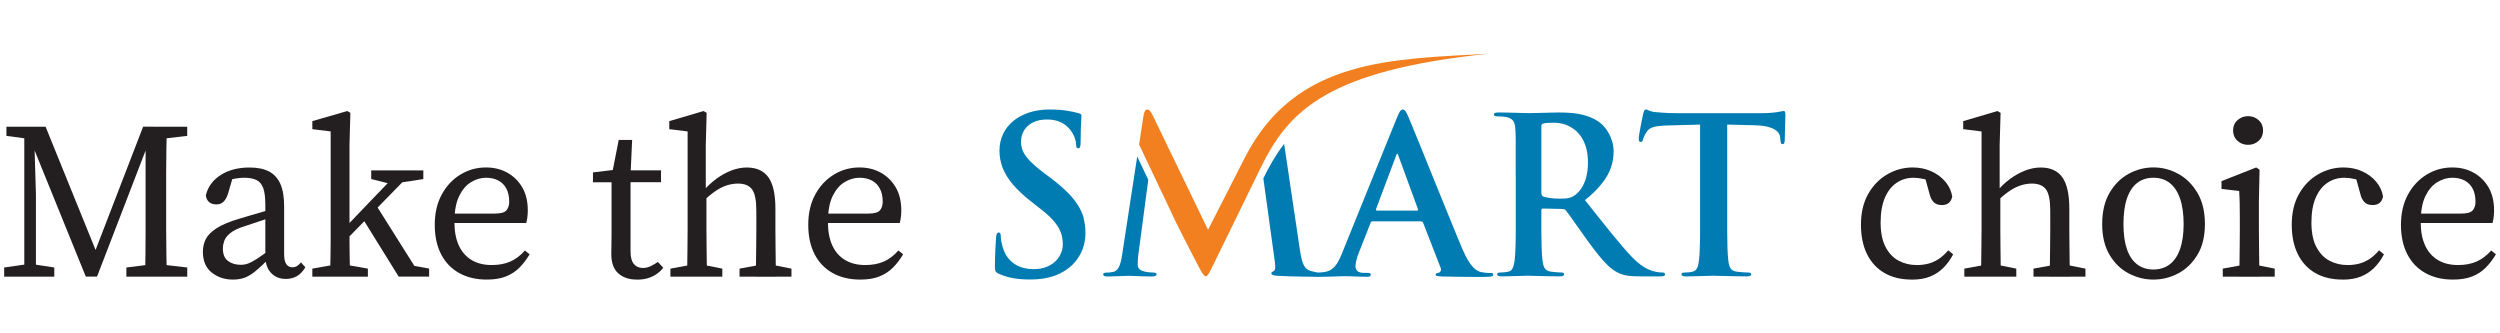 <?xml version="1.0" encoding="UTF-8"?>
<svg id="Layer_1" xmlns="http://www.w3.org/2000/svg" version="1.1" viewBox="0 0 600 80">
  <!-- Generator: Adobe Illustrator 29.7.1, SVG Export Plug-In . SVG Version: 2.1.1 Build 8)  -->
  <defs>
    <style>
      .st0 {
        fill: #f38020;
      }

      .st0, .st1 {
        fill-rule: evenodd;
      }

      .st2 {
        fill: #231f20;
      }

      .st3, .st1 {
        fill: #007cb2;
      }
    </style>
  </defs>
  <g>
    <path class="st2" d="M1,66.4v-2.2l5.64-.81h1.13l5.26.81v2.2H1ZM1.54,32.61v-2.2h6.61v3.01h-.64l-5.96-.81ZM5.83,66.4V30.41h2.31l.48,16.17v19.82h-2.79ZM20.6,66.4L6.69,32.13h-.32v-1.72h4.57l12.94,31.9h-1.83l.43-1.13,11.87-30.78h2.58v1.72h-.43l-.7,1.77-12.51,32.49h-2.69ZM30.33,66.4v-2.2l6.45-.81h1.18l6.98.81v2.2h-14.61ZM34.78,66.4c.07-1.83.12-3.65.13-5.48.02-1.83.03-3.67.03-5.53v-24.98h5.1c-.04,1.79-.07,3.62-.11,5.48-.04,1.86-.05,3.72-.05,5.59v13.8c0,1.86.02,3.72.05,5.56.04,1.84.07,3.7.11,5.56h-5.26ZM37.36,33.42v-3.01h7.57v2.2l-6.98.81h-.59Z"/>
    <path class="st2" d="M55.89,67.1c-1.97,0-3.66-.56-5.08-1.69-1.42-1.13-2.12-2.8-2.12-5.02,0-1.04.22-2.02.67-2.95.45-.93,1.32-1.82,2.61-2.66,1.29-.84,3.17-1.62,5.64-2.34.93-.29,1.86-.56,2.79-.83.93-.27,1.85-.54,2.77-.81.91-.27,1.83-.53,2.77-.78v1.93c-1.22.36-2.42.73-3.6,1.13s-2.36.79-3.54,1.18c-1.61.5-2.79,1.07-3.54,1.69-.75.63-1.24,1.25-1.45,1.88-.21.63-.32,1.23-.32,1.8,0,1.4.41,2.4,1.24,3.01.82.61,1.84.91,3.06.91.61,0,1.19-.1,1.75-.3.55-.2,1.26-.57,2.12-1.13s2.01-1.37,3.44-2.44l.75,2.69h-1.61c-1.07,1.07-2.03,1.96-2.87,2.66-.84.7-1.68,1.22-2.52,1.56-.84.34-1.82.51-2.93.51ZM68.62,66.94c-1.5,0-2.7-.49-3.6-1.48-.9-.98-1.34-2.3-1.34-3.95v-12.35c0-1.75-.17-3.1-.51-4.03-.34-.93-.89-1.58-1.64-1.93-.75-.36-1.72-.54-2.9-.54-.61,0-1.31.06-2.09.19-.79.13-1.7.38-2.74.78l2.26-1.72-1.34,4.57c-.25.82-.6,1.46-1.05,1.91-.45.45-1.03.67-1.75.67-.75,0-1.34-.2-1.77-.59-.43-.39-.68-.93-.75-1.61.5-2.04,1.69-3.66,3.57-4.86,1.88-1.2,4.18-1.8,6.9-1.8,1.9,0,3.45.31,4.67.94,1.22.63,2.13,1.62,2.74,2.98.61,1.36.91,3.17.91,5.42v11.44c0,1.15.18,1.96.54,2.44.36.48.82.73,1.4.73.46,0,.86-.11,1.18-.32.32-.22.63-.5.91-.86l1.07,1.18c-.64,1.04-1.35,1.76-2.12,2.17-.77.41-1.62.62-2.55.62Z"/>
    <path class="st2" d="M79.2,66.4c.04-.93.06-1.86.08-2.79.02-.93.04-1.87.05-2.82.02-.95.03-1.9.03-2.85v-26.4l-4.4-.54v-1.93l8.38-2.42.75.43-.21,7.68v23.18c0,.95,0,1.9.03,2.85.02.95.04,1.89.05,2.82.02.93.04,1.86.08,2.79h-4.83ZM74.96,66.4v-1.93l6.02-1.07h1.24l6.07,1.07v1.93h-13.32ZM81.62,59.04v-3.33h.16l7.09-7.41,7.14-7.41h3.33l-17.72,18.15ZM95.69,66.4l-8.86-14.29,3.22-3.22,9.4,14.93,3.54.64v1.93h-7.3ZM89.09,42.98v-2.09h12.51v2.09l-5.96.91-1.61.32-4.94-1.24Z"/>
    <path class="st2" d="M116.8,67.1c-2.51,0-4.7-.52-6.58-1.56-1.88-1.04-3.33-2.54-4.35-4.51s-1.53-4.33-1.53-7.09.55-5.16,1.66-7.22c1.11-2.06,2.6-3.66,4.48-4.81s3.93-1.72,6.15-1.72c1.9,0,3.6.41,5.1,1.24s2.7,2,3.6,3.52c.89,1.52,1.34,3.37,1.34,5.56,0,.61-.04,1.17-.11,1.69-.07.52-.16.96-.27,1.32h-19.87v-2.26h12.3c1.47,0,2.42-.27,2.85-.81.43-.54.64-1.2.64-1.99,0-1.25-.22-2.31-.67-3.17-.45-.86-1.09-1.51-1.93-1.96-.84-.45-1.84-.67-2.98-.67-1.22,0-2.41.35-3.57,1.05-1.16.7-2.12,1.82-2.87,3.36-.75,1.54-1.13,3.62-1.13,6.23,0,2.22.36,4.1,1.07,5.64.72,1.54,1.75,2.7,3.09,3.49,1.34.79,2.95,1.18,4.81,1.18,1.68,0,3.16-.28,4.43-.83,1.27-.56,2.44-1.44,3.52-2.66l1.13.91c-.72,1.22-1.53,2.28-2.44,3.2-.91.91-2,1.62-3.25,2.12-1.25.5-2.79.75-4.62.75Z"/>
    <path class="st2" d="M152.84,67.1c-1.86,0-3.35-.5-4.46-1.5-1.11-1-1.67-2.54-1.67-4.62,0-.68,0-1.35.03-2.01.02-.66.03-1.51.03-2.55v-12.68h-4.46v-2.36l6.66-.81-2.2,1.77,1.72-8.75h3.22l-.38,8.38v18.42c0,1.36.27,2.35.81,2.98.54.63,1.25.94,2.15.94.61,0,1.19-.13,1.75-.38.56-.25,1.17-.61,1.85-1.07l1.29,1.4c-.47.61-1.02,1.13-1.67,1.56-.64.43-1.35.75-2.12.97-.77.22-1.62.32-2.55.32ZM149.03,43.73v-2.85h9.61v2.85h-9.61Z"/>
    <path class="st2" d="M164.87,66.4c.04-.82.06-1.91.08-3.25.02-1.34.04-2.74.05-4.19.02-1.45.03-2.73.03-3.84v-23.58l-4.4-.54v-1.93l8.22-2.42.75.43-.21,7.68v11.33l.16.7v8.33c0,1.11,0,2.39.03,3.84.02,1.45.04,2.85.05,4.19.02,1.34.04,2.43.08,3.25h-4.83ZM160.9,66.4v-1.93l5.85-1.07h1.24l5.37,1.07v1.93h-12.46ZM181.36,66.4c.04-.82.06-1.9.08-3.22.02-1.32.04-2.71.05-4.16.02-1.45.03-2.75.03-3.89v-4.57c0-2.47-.34-4.17-1.02-5.1-.68-.93-1.81-1.4-3.38-1.4-.86,0-1.7.13-2.52.38-.82.25-1.66.64-2.52,1.18-.86.54-1.79,1.27-2.79,2.2l-1.02-2.04h.59c.89-1.07,1.92-2.03,3.06-2.87,1.15-.84,2.34-1.5,3.6-1.99,1.25-.48,2.49-.72,3.71-.72,2.33,0,4.06.78,5.18,2.34,1.13,1.56,1.69,4.09,1.69,7.6v5c0,1.15,0,2.44.03,3.89.02,1.45.03,2.84.05,4.16.02,1.33.04,2.4.08,3.22h-4.89ZM177.49,66.4v-1.93l5.85-1.07h1.24l5.37,1.07v1.93h-12.46Z"/>
    <path class="st2" d="M206.44,67.1c-2.51,0-4.7-.52-6.58-1.56-1.88-1.04-3.33-2.54-4.35-4.51s-1.53-4.33-1.53-7.09.55-5.16,1.66-7.22c1.11-2.06,2.6-3.66,4.48-4.81s3.93-1.72,6.15-1.72c1.9,0,3.6.41,5.1,1.24s2.7,2,3.6,3.52c.89,1.52,1.34,3.37,1.34,5.56,0,.61-.04,1.17-.11,1.69-.07.52-.16.96-.27,1.32h-19.87v-2.26h12.3c1.47,0,2.42-.27,2.85-.81.43-.54.64-1.2.64-1.99,0-1.25-.22-2.31-.67-3.17-.45-.86-1.09-1.51-1.93-1.96-.84-.45-1.84-.67-2.98-.67-1.22,0-2.41.35-3.57,1.05-1.16.7-2.12,1.82-2.87,3.36-.75,1.54-1.13,3.62-1.13,6.23,0,2.22.36,4.1,1.07,5.64.72,1.54,1.75,2.7,3.09,3.49,1.34.79,2.95,1.18,4.81,1.18,1.68,0,3.16-.28,4.43-.83,1.27-.56,2.44-1.44,3.52-2.66l1.13.91c-.72,1.22-1.53,2.28-2.44,3.2-.91.91-2,1.62-3.25,2.12-1.25.5-2.79.75-4.62.75Z"/>
    <path class="st2" d="M458.82,67.1c-2.54,0-4.73-.53-6.55-1.58-1.83-1.06-3.22-2.57-4.19-4.54-.97-1.97-1.45-4.31-1.45-7.04,0-2.9.58-5.37,1.75-7.41,1.16-2.04,2.69-3.61,4.59-4.7,1.9-1.09,3.92-1.64,6.07-1.64,1.61,0,3.1.3,4.46.91,1.36.61,2.49,1.44,3.38,2.5.89,1.06,1.45,2.25,1.66,3.57-.14.68-.42,1.19-.83,1.53-.41.34-.96.51-1.64.51-.9,0-1.57-.24-2.01-.72-.45-.48-.76-1.1-.94-1.85l-1.29-4.67,2.58,2.04c-.9-.5-1.79-.85-2.69-1.05-.9-.2-1.72-.3-2.47-.3-1.5,0-2.86.4-4.06,1.21s-2.14,2.01-2.82,3.6c-.68,1.59-1.02,3.57-1.02,5.94s.39,4.35,1.18,5.85c.79,1.5,1.83,2.61,3.14,3.3,1.31.7,2.77,1.05,4.38,1.05.89,0,1.76-.1,2.61-.3.84-.2,1.67-.55,2.5-1.07.82-.52,1.63-1.24,2.42-2.17l1.18.97c-.68,1.29-1.48,2.38-2.39,3.28-.91.89-1.98,1.58-3.2,2.07-1.22.48-2.67.72-4.35.72Z"/>
    <path class="st2" d="M475.41,66.4c.03-.82.06-1.91.08-3.25.02-1.34.04-2.74.05-4.19.02-1.45.03-2.73.03-3.84v-23.58l-4.4-.54v-1.93l8.22-2.42.75.43-.22,7.68v11.33l.16.7v8.33c0,1.11,0,2.39.03,3.84.02,1.45.03,2.85.05,4.19.02,1.34.04,2.43.08,3.25h-4.83ZM471.44,66.4v-1.93l5.86-1.07h1.24l5.37,1.07v1.93h-12.46ZM491.9,66.4c.03-.82.06-1.9.08-3.22.02-1.32.04-2.71.05-4.16.02-1.45.03-2.75.03-3.89v-4.57c0-2.47-.34-4.17-1.02-5.1-.68-.93-1.81-1.4-3.38-1.4-.86,0-1.7.13-2.52.38-.82.25-1.67.64-2.52,1.18-.86.54-1.79,1.27-2.79,2.2l-1.02-2.04h.59c.89-1.07,1.91-2.03,3.06-2.87,1.15-.84,2.34-1.5,3.6-1.99,1.25-.48,2.49-.72,3.71-.72,2.33,0,4.06.78,5.18,2.34,1.13,1.56,1.69,4.09,1.69,7.6v5c0,1.15,0,2.44.03,3.89.02,1.45.04,2.84.05,4.16.02,1.33.04,2.4.08,3.22h-4.89ZM488.04,66.4v-1.93l5.86-1.07h1.24l5.37,1.07v1.93h-12.46Z"/>
    <path class="st2" d="M516.82,67.1c-2.08,0-4.06-.49-5.94-1.48s-3.41-2.47-4.59-4.46c-1.18-1.99-1.77-4.45-1.77-7.39s.59-5.47,1.77-7.49c1.18-2.02,2.71-3.55,4.59-4.57,1.88-1.02,3.86-1.53,5.94-1.53s4.06.51,5.94,1.53c1.88,1.02,3.42,2.54,4.62,4.57s1.8,4.52,1.8,7.49-.6,5.4-1.8,7.39c-1.2,1.99-2.74,3.47-4.62,4.46s-3.86,1.48-5.94,1.48ZM516.82,64.68c1.54,0,2.85-.41,3.92-1.24,1.07-.82,1.9-2.04,2.47-3.65.57-1.61.86-3.62.86-6.02s-.29-4.47-.86-6.12c-.57-1.65-1.4-2.89-2.47-3.73-1.07-.84-2.38-1.26-3.92-1.26s-2.85.42-3.92,1.26c-1.07.84-1.89,2.09-2.44,3.73-.56,1.65-.83,3.69-.83,6.12s.28,4.41.83,6.02,1.37,2.83,2.44,3.65c1.07.82,2.38,1.24,3.92,1.24Z"/>
    <path class="st2" d="M537.4,66.4c.03-.82.06-1.91.08-3.25.02-1.34.03-2.74.05-4.19.02-1.45.03-2.73.03-3.84v-2.52c0-1.47,0-2.69-.03-3.68-.02-.98-.06-2.01-.13-3.09l-4.24-.48v-1.88l8.33-3.28.81.54-.16,7.31v7.09c0,1.11,0,2.39.03,3.84.02,1.45.04,2.85.05,4.19.02,1.34.04,2.43.08,3.25h-4.89ZM533.47,66.4v-1.93l5.85-1.07h1.24l5.37,1.07v1.93h-12.46ZM539.54,34.76c-1,0-1.85-.32-2.55-.97-.7-.64-1.05-1.47-1.05-2.47s.35-1.83,1.05-2.47c.7-.64,1.55-.97,2.55-.97s1.85.32,2.55.97c.7.64,1.05,1.47,1.05,2.47s-.35,1.83-1.05,2.47c-.7.64-1.55.97-2.55.97Z"/>
    <path class="st2" d="M562.21,67.1c-2.54,0-4.73-.53-6.55-1.58-1.83-1.06-3.22-2.57-4.19-4.54-.97-1.97-1.45-4.31-1.45-7.04,0-2.9.58-5.37,1.75-7.41,1.16-2.04,2.69-3.61,4.59-4.7,1.9-1.09,3.92-1.64,6.07-1.64,1.61,0,3.1.3,4.46.91,1.36.61,2.49,1.44,3.38,2.5.89,1.06,1.45,2.25,1.66,3.57-.14.68-.42,1.19-.83,1.53-.41.34-.96.51-1.64.51-.9,0-1.57-.24-2.01-.72-.45-.48-.76-1.1-.94-1.85l-1.29-4.67,2.58,2.04c-.9-.5-1.79-.85-2.69-1.05-.9-.2-1.72-.3-2.47-.3-1.5,0-2.86.4-4.06,1.21s-2.14,2.01-2.82,3.6c-.68,1.59-1.02,3.57-1.02,5.94s.39,4.35,1.18,5.85c.79,1.5,1.83,2.61,3.14,3.3,1.31.7,2.77,1.05,4.38,1.05.89,0,1.76-.1,2.61-.3.84-.2,1.67-.55,2.5-1.07.82-.52,1.63-1.24,2.42-2.17l1.18.97c-.68,1.29-1.48,2.38-2.39,3.28-.91.89-1.98,1.58-3.2,2.07-1.22.48-2.67.72-4.35.72Z"/>
    <path class="st2" d="M588.69,67.1c-2.51,0-4.7-.52-6.58-1.56-1.88-1.04-3.33-2.54-4.35-4.51-1.02-1.97-1.53-4.33-1.53-7.09s.56-5.16,1.67-7.22c1.11-2.06,2.61-3.66,4.49-4.81s3.93-1.72,6.15-1.72c1.9,0,3.6.41,5.1,1.24,1.5.82,2.7,2,3.6,3.52.89,1.52,1.34,3.37,1.34,5.56,0,.61-.04,1.17-.11,1.69-.07.52-.16.96-.27,1.32h-19.87v-2.26h12.3c1.47,0,2.42-.27,2.85-.81.43-.54.64-1.2.64-1.99,0-1.25-.22-2.31-.67-3.17-.45-.86-1.09-1.51-1.93-1.96-.84-.45-1.84-.67-2.98-.67-1.22,0-2.41.35-3.57,1.05-1.16.7-2.12,1.82-2.87,3.36s-1.13,3.62-1.13,6.23c0,2.22.36,4.1,1.07,5.64.72,1.54,1.75,2.7,3.09,3.49,1.34.79,2.95,1.18,4.81,1.18,1.68,0,3.16-.28,4.43-.83,1.27-.56,2.44-1.44,3.52-2.66l1.13.91c-.72,1.22-1.53,2.28-2.44,3.2s-2,1.62-3.25,2.12c-1.25.5-2.79.75-4.62.75Z"/>
  </g>
  <g>
    <path class="st3" d="M330.45,50.54c-.1,0-.17-.03-.2-.1-.04-.07-.04-.16,0-.26l4.8-12.79c.03-.11.07-.22.12-.31.05-.1.11-.15.19-.16.08,0,.13.06.17.16.04.1.06.2.09.31l4.7,12.84c.03.08.03.16,0,.22-.04.06-.12.1-.25.1h-9.6ZM341.05,53.15c.13,0,.23.03.32.09.08.05.15.15.2.28l4.18,10.75c.12.32.12.58,0,.8-.11.21-.27.35-.47.4-.26.03-.44.07-.56.14-.12.07-.17.17-.17.33,0,.17.15.28.44.32.28.04.65.08,1.13.1,1.4.03,2.73.06,3.99.07,1.26.02,2.4.03,3.41.03,1,0,1.83,0,2.46,0s1.13-.02,1.48-.04c.35-.03.59-.08.73-.16.13-.08.2-.18.19-.32,0-.17-.06-.3-.18-.35-.12-.05-.29-.08-.5-.07-.31,0-.66-.02-1.04-.04-.37-.03-.76-.09-1.16-.17-.27-.05-.57-.16-.9-.34-.32-.17-.68-.45-1.06-.84-.38-.39-.79-.95-1.23-1.67-.44-.72-.9-1.67-1.4-2.84-.42-1-.9-2.17-1.46-3.52-.56-1.35-1.16-2.8-1.79-4.37-.64-1.57-1.3-3.19-1.98-4.86-.68-1.67-1.35-3.33-2.02-4.98-.67-1.65-1.31-3.23-1.92-4.75-.62-1.51-1.17-2.9-1.69-4.15-.5-1.25-.94-2.31-1.3-3.18-.36-.87-.62-1.5-.78-1.86-.25-.59-.48-1.03-.67-1.29-.2-.26-.41-.39-.63-.38-.25,0-.48.15-.69.48-.22.32-.47.86-.77,1.61l-13.1,32.35-.03.08s0,0,0,0c-.32.8-.65,1.51-1.01,2.13-.38.67-.84,1.21-1.37,1.61-.53.41-1.19.67-1.98.77-.22.03-.49.05-.79.07-.24.02-.46.03-.66.03-.5-.07-1.09-.21-1.78-.41-.51-.15-.93-.43-1.25-.84-.32-.41-.58-.98-.78-1.7-.19-.72-.37-1.62-.52-2.72l-3.75-25.21c-1.96,2.55-3.54,5.31-4.99,8.28h0s2.76,20,2.76,20c.1.73.12,1.27.07,1.63-.06.36-.16.56-.33.61-.18.08-.32.16-.43.25-.1.09-.15.19-.15.32,0,.16.1.28.3.36.22.09.62.16,1.21.21.36.03.82.05,1.41.07.59.03,1.24.05,1.96.07l2.2.05c.75,0,1.46.03,2.13.03l1.77.03h.04s0,0,0,0c.08,0,.17,0,.26,0,.69,0,1.36,0,2.03-.03.67-.02,1.29-.03,1.85-.05.57-.02,1.06-.03,1.45-.05.4-.02.68-.03.83-.03.55,0,1.14.02,1.78.04.64.03,1.29.04,1.93.07.65.03,1.25.04,1.82.04.29,0,.5-.03.66-.1.15-.08.23-.22.23-.42,0-.16-.04-.26-.16-.32-.11-.07-.32-.1-.63-.1h-.78c-.79,0-1.35-.16-1.65-.45-.3-.3-.45-.69-.44-1.17,0-.32.07-.77.2-1.34.13-.57.32-1.18.58-1.84l2.82-7.15c.05-.16.1-.26.17-.33.07-.06.17-.09.3-.09h11.64Z"/>
    <path class="st0" d="M289.93,55.16l-13.18-27.27c-.22-.45-.42-.79-.57-1.02-.16-.23-.3-.39-.43-.48-.13-.08-.26-.12-.4-.11-.21,0-.39.11-.54.35-.16.23-.27.56-.35,1.01l-1.08,7.05,7.6,15.99c.28.57.47.98.56,1.21.11.25.3.66.57,1.21.28.56.6,1.21.98,1.96.38.75.78,1.54,1.21,2.39.43.83.85,1.65,1.26,2.46.42.8.79,1.54,1.14,2.19s.62,1.2.83,1.6c.41.79.76,1.42,1.05,1.88.29.47.55.71.77.72.15,0,.29-.06.44-.21.15-.16.33-.44.56-.87.23-.42.54-1.03.93-1.84l5.67-11.61,5.67-11.61c6.77-13.86,16.32-23.24,54.64-27.27-22.91,1.34-46.26,1-58.46,24.88l-8.87,17.38Z"/>
    <path class="st1" d="M369.92,30.38c0-.21.03-.36.1-.49.07-.11.19-.19.37-.24.26-.08.62-.13,1.08-.16.47-.03,1.02-.04,1.67-.04.62,0,1.29.09,2,.28.72.19,1.42.51,2.13.95.7.43,1.34,1.02,1.92,1.75.57.74,1.04,1.64,1.39,2.72.35,1.08.52,2.35.53,3.83,0,1.41-.16,2.64-.45,3.67-.29,1.02-.67,1.87-1.13,2.55-.47.69-.96,1.21-1.49,1.59-.3.23-.61.4-.91.53-.3.13-.68.23-1.11.28-.43.05-.99.08-1.67.08-.43,0-.89-.02-1.36-.05-.47-.03-.93-.1-1.37-.17-.45-.08-.85-.17-1.22-.29-.18-.07-.3-.17-.37-.31-.07-.14-.1-.35-.1-.62v-15.82ZM363.78,42.09v9.16c0,1.6,0,3.11,0,4.52,0,1.41-.03,2.66-.07,3.78-.03,1.12-.1,2.05-.18,2.78-.06.5-.15.96-.25,1.37-.1.4-.25.74-.45.99-.19.26-.46.43-.81.5-.23.05-.5.1-.82.15-.31.03-.67.06-1.06.06-.3,0-.52.03-.65.11-.12.07-.18.17-.18.3,0,.18.09.31.27.4.17.08.43.12.77.12.53,0,1.11,0,1.73-.03l1.85-.05,1.65-.05c.49-.02.87-.03,1.12-.03.21,0,.57,0,1.1.03.53.02,1.15.03,1.88.05l2.31.05c.81.02,1.6.03,2.36.03.34,0,.6-.04.77-.12.18-.09.27-.22.27-.4,0-.13-.05-.23-.16-.3-.1-.08-.26-.11-.47-.11s-.47,0-.76-.03l-.92-.08c-.31-.03-.6-.07-.87-.1-.51-.07-.91-.24-1.19-.5-.28-.25-.47-.59-.59-.99-.12-.41-.21-.87-.25-1.37-.09-.74-.15-1.67-.18-2.78-.03-1.12-.06-2.39-.07-3.8,0-1.41,0-2.93,0-4.55v-.73c0-.16.03-.26.11-.33.07-.06.17-.09.3-.09l4.53.1c.18,0,.36.02.51.06.16.05.29.15.43.3.17.2.44.56.8,1.05.36.49.77,1.08,1.25,1.76.48.68.99,1.4,1.52,2.15.53.76,1.07,1.49,1.59,2.22.96,1.34,1.85,2.5,2.65,3.5.8,1,1.56,1.85,2.29,2.53.73.69,1.46,1.22,2.19,1.62.44.24.91.43,1.4.58.49.15,1.07.25,1.74.31.67.06,1.47.1,2.44.1h4.94c.31,0,.56-.03.73-.1.17-.08.26-.22.26-.42,0-.13-.05-.23-.16-.3-.1-.08-.26-.11-.47-.11s-.43,0-.67-.03c-.24-.03-.5-.07-.79-.12-.2-.03-.48-.1-.83-.19-.36-.1-.78-.27-1.28-.5-.49-.24-1.06-.59-1.68-1.04-.62-.45-1.3-1.06-2.03-1.8-1.53-1.62-3.21-3.57-5.06-5.87-1.86-2.29-3.93-4.9-6.24-7.82,1.74-1.41,3.11-2.77,4.12-4.06,1.01-1.3,1.72-2.57,2.13-3.82.43-1.24.62-2.51.62-3.78,0-.88-.12-1.69-.35-2.45-.23-.75-.52-1.44-.88-2.06-.36-.62-.74-1.14-1.15-1.59-.41-.44-.8-.79-1.17-1.04-.95-.63-1.94-1.11-3-1.44-1.06-.32-2.14-.54-3.26-.65-1.11-.1-2.21-.16-3.31-.15-.42,0-.94,0-1.58.03-.63,0-1.31.03-2.03.05l-2.06.05c-.66.02-1.21.03-1.67.03-.28,0-.68,0-1.19-.03l-1.75-.05c-.66-.02-1.34-.04-2.06-.05-.72-.02-1.43-.03-2.13-.03-.39,0-.68.03-.87.1-.18.07-.28.19-.28.37s.08.3.23.37c.16.06.37.1.66.1.38,0,.75,0,1.14.03.37.03.68.07.89.12.56.11,1.01.29,1.32.54.31.23.54.56.68.95.13.39.22.88.24,1.47l.05,1.02c0,.36.03.8.03,1.3,0,.5,0,1.14,0,1.88,0,.75,0,1.69,0,2.8v4.03Z"/>
    <path class="st1" d="M408.02,29.91v21.34c0,1.6,0,3.11,0,4.52,0,1.41-.03,2.66-.07,3.78-.03,1.12-.1,2.05-.18,2.78-.07.76-.21,1.41-.43,1.92-.22.51-.57.83-1.08.95-.23.05-.5.1-.82.15-.31.03-.67.06-1.06.06-.3,0-.52.03-.65.11-.12.07-.18.17-.18.3,0,.18.09.31.27.4.17.08.43.12.77.12.53,0,1.11,0,1.73-.03l1.87-.05,1.72-.05c.51-.02.93-.03,1.23-.03.49,0,1.16.02,2,.04.84.03,1.79.04,2.85.07,1.06.03,2.17.04,3.32.04.29,0,.53-.04.71-.12.18-.09.27-.22.28-.4,0-.13-.07-.23-.2-.3-.14-.08-.35-.11-.63-.11-.26,0-.56,0-.88-.03l-.94-.08c-.31-.03-.59-.07-.84-.1-.51-.07-.91-.23-1.19-.49-.28-.26-.47-.59-.59-.99-.12-.39-.21-.84-.25-1.33-.09-.75-.15-1.69-.18-2.82-.03-1.13-.06-2.39-.07-3.8,0-1.41,0-2.91,0-4.52v-21.34l6.56.16c1.54.04,2.74.21,3.63.5.89.29,1.53.65,1.91,1.08.38.43.59.88.61,1.34l.05.57c.03.38.07.65.15.82.09.16.23.23.43.23.16,0,.26-.08.33-.23.07-.14.11-.35.14-.61,0-.36,0-.81.03-1.36l.05-1.75.05-1.71c.02-.52.03-.93.03-1.21,0-.39-.02-.67-.07-.84-.05-.17-.17-.25-.35-.25-.1,0-.26.03-.49.07-.23.05-.53.11-.92.19-.38.05-.88.11-1.47.16-.58.06-1.29.09-2.13.1h-20.61c-.57,0-1.17,0-1.78-.03-.61-.02-1.21-.05-1.79-.09-.58-.04-1.13-.09-1.64-.14-.42-.04-.78-.11-1.07-.21-.28-.1-.51-.19-.69-.28-.18-.09-.34-.13-.48-.14-.16,0-.28.08-.37.24-.1.16-.17.41-.25.75-.03.1-.07.33-.16.7-.08.37-.16.82-.27,1.34-.11.52-.21,1.05-.31,1.59-.1.54-.18,1.02-.25,1.45-.07.43-.1.72-.1.9,0,.29.03.49.1.63.07.13.19.2.37.2.16,0,.28-.05.36-.16.09-.1.16-.26.21-.47.05-.21.15-.47.29-.77.14-.31.34-.66.6-1.05.25-.38.58-.67.99-.88.4-.21.93-.36,1.59-.45.65-.1,1.47-.16,2.47-.18l7.76-.21Z"/>
    <path class="st1" d="M273.21,61.04l2.38-17.88-2.66-5.6-3.62,23.58c-.08.6-.2,1.2-.35,1.79-.15.58-.36,1.09-.64,1.52-.29.42-.67.69-1.15.81-.38.08-.69.12-.92.14-.23.02-.44.02-.64.02-.26,0-.47.03-.61.09-.15.05-.23.15-.23.28,0,.23.1.38.28.46.17.08.39.12.66.11.43,0,.88,0,1.37-.03l1.46-.05,1.34-.05c.41-.02.74-.03.99-.03.32,0,.77.02,1.34.04.58.03,1.22.04,1.94.07.71.03,1.44.04,2.18.04.39,0,.7-.03.92-.11.22-.08.33-.23.33-.46,0-.13-.09-.23-.23-.28-.15-.06-.33-.09-.55-.09-.26,0-.57-.02-.94-.05-.36-.03-.78-.1-1.25-.21-.45-.1-.82-.28-1.11-.54-.29-.26-.44-.64-.45-1.13,0-.41.02-.8.04-1.18.03-.38.06-.81.11-1.27"/>
    <path class="st1" d="M260.12,52.39c-.3-1.1-.79-2.17-1.46-3.22-.67-1.05-1.54-2.11-2.64-3.18-1.09-1.08-2.42-2.19-3.99-3.37l-1.46-1.09c-1.43-1.08-2.54-2.04-3.35-2.87-.81-.83-1.37-1.61-1.7-2.34-.32-.74-.48-1.5-.47-2.28,0-1.05.25-1.98.75-2.78.49-.81,1.21-1.43,2.13-1.89.92-.45,2.02-.69,3.31-.69,1.12,0,2.06.16,2.8.44.75.28,1.34.62,1.8,1.01.46.39.82.75,1.07,1.1.36.46.64.92.84,1.39.19.47.33.88.41,1.25.07.36.11.63.1.8,0,.31.04.55.12.7.09.16.22.23.4.23.21,0,.36-.11.44-.36.09-.23.13-.64.13-1.21,0-1.34.02-2.44.05-3.28.04-.83.07-1.48.1-1.95.03-.46.05-.8.05-1.01,0-.18-.06-.32-.19-.41-.12-.1-.3-.16-.54-.22-.67-.2-1.57-.39-2.7-.58-1.14-.19-2.54-.29-4.22-.3-1.81,0-3.46.25-4.93.73-1.47.49-2.74,1.16-3.8,2.04-1.06.88-1.87,1.92-2.44,3.11-.56,1.2-.85,2.52-.86,3.96,0,1.4.23,2.76.73,4.08.49,1.32,1.3,2.65,2.43,4.01,1.14,1.35,2.65,2.77,4.55,4.25l2.39,1.87c1.08.84,1.94,1.63,2.62,2.37.68.74,1.19,1.44,1.55,2.11.36.67.61,1.32.74,1.95.14.63.2,1.27.19,1.9,0,.7-.14,1.4-.43,2.09-.29.69-.72,1.34-1.29,1.91-.58.58-1.31,1.05-2.18,1.4-.88.35-1.9.53-3.07.54-1.08,0-2.13-.16-3.11-.5-.99-.35-1.87-.9-2.62-1.68-.75-.77-1.33-1.8-1.72-3.07-.13-.45-.24-.92-.33-1.41-.09-.48-.14-.89-.14-1.25,0-.22-.02-.42-.09-.6-.06-.18-.21-.28-.43-.29-.21,0-.36.14-.45.38-.1.25-.15.57-.17.97-.02.22-.03.56-.06,1.02-.03.46-.06,1.01-.09,1.63-.03.63-.06,1.3-.08,2.02-.03.71-.03,1.43-.03,2.15,0,.37.02.67.07.88.05.22.15.39.29.52.14.13.35.25.62.36,1.11.49,2.27.84,3.5,1.05,1.23.21,2.59.31,4.09.3.92,0,1.86-.06,2.79-.18.94-.13,1.87-.35,2.79-.66.92-.31,1.82-.75,2.69-1.29,1.24-.82,2.22-1.74,2.93-2.77.72-1.02,1.22-2.06,1.53-3.14.29-1.08.44-2.13.43-3.15,0-1.23-.15-2.39-.45-3.5"/>
  </g>
</svg>